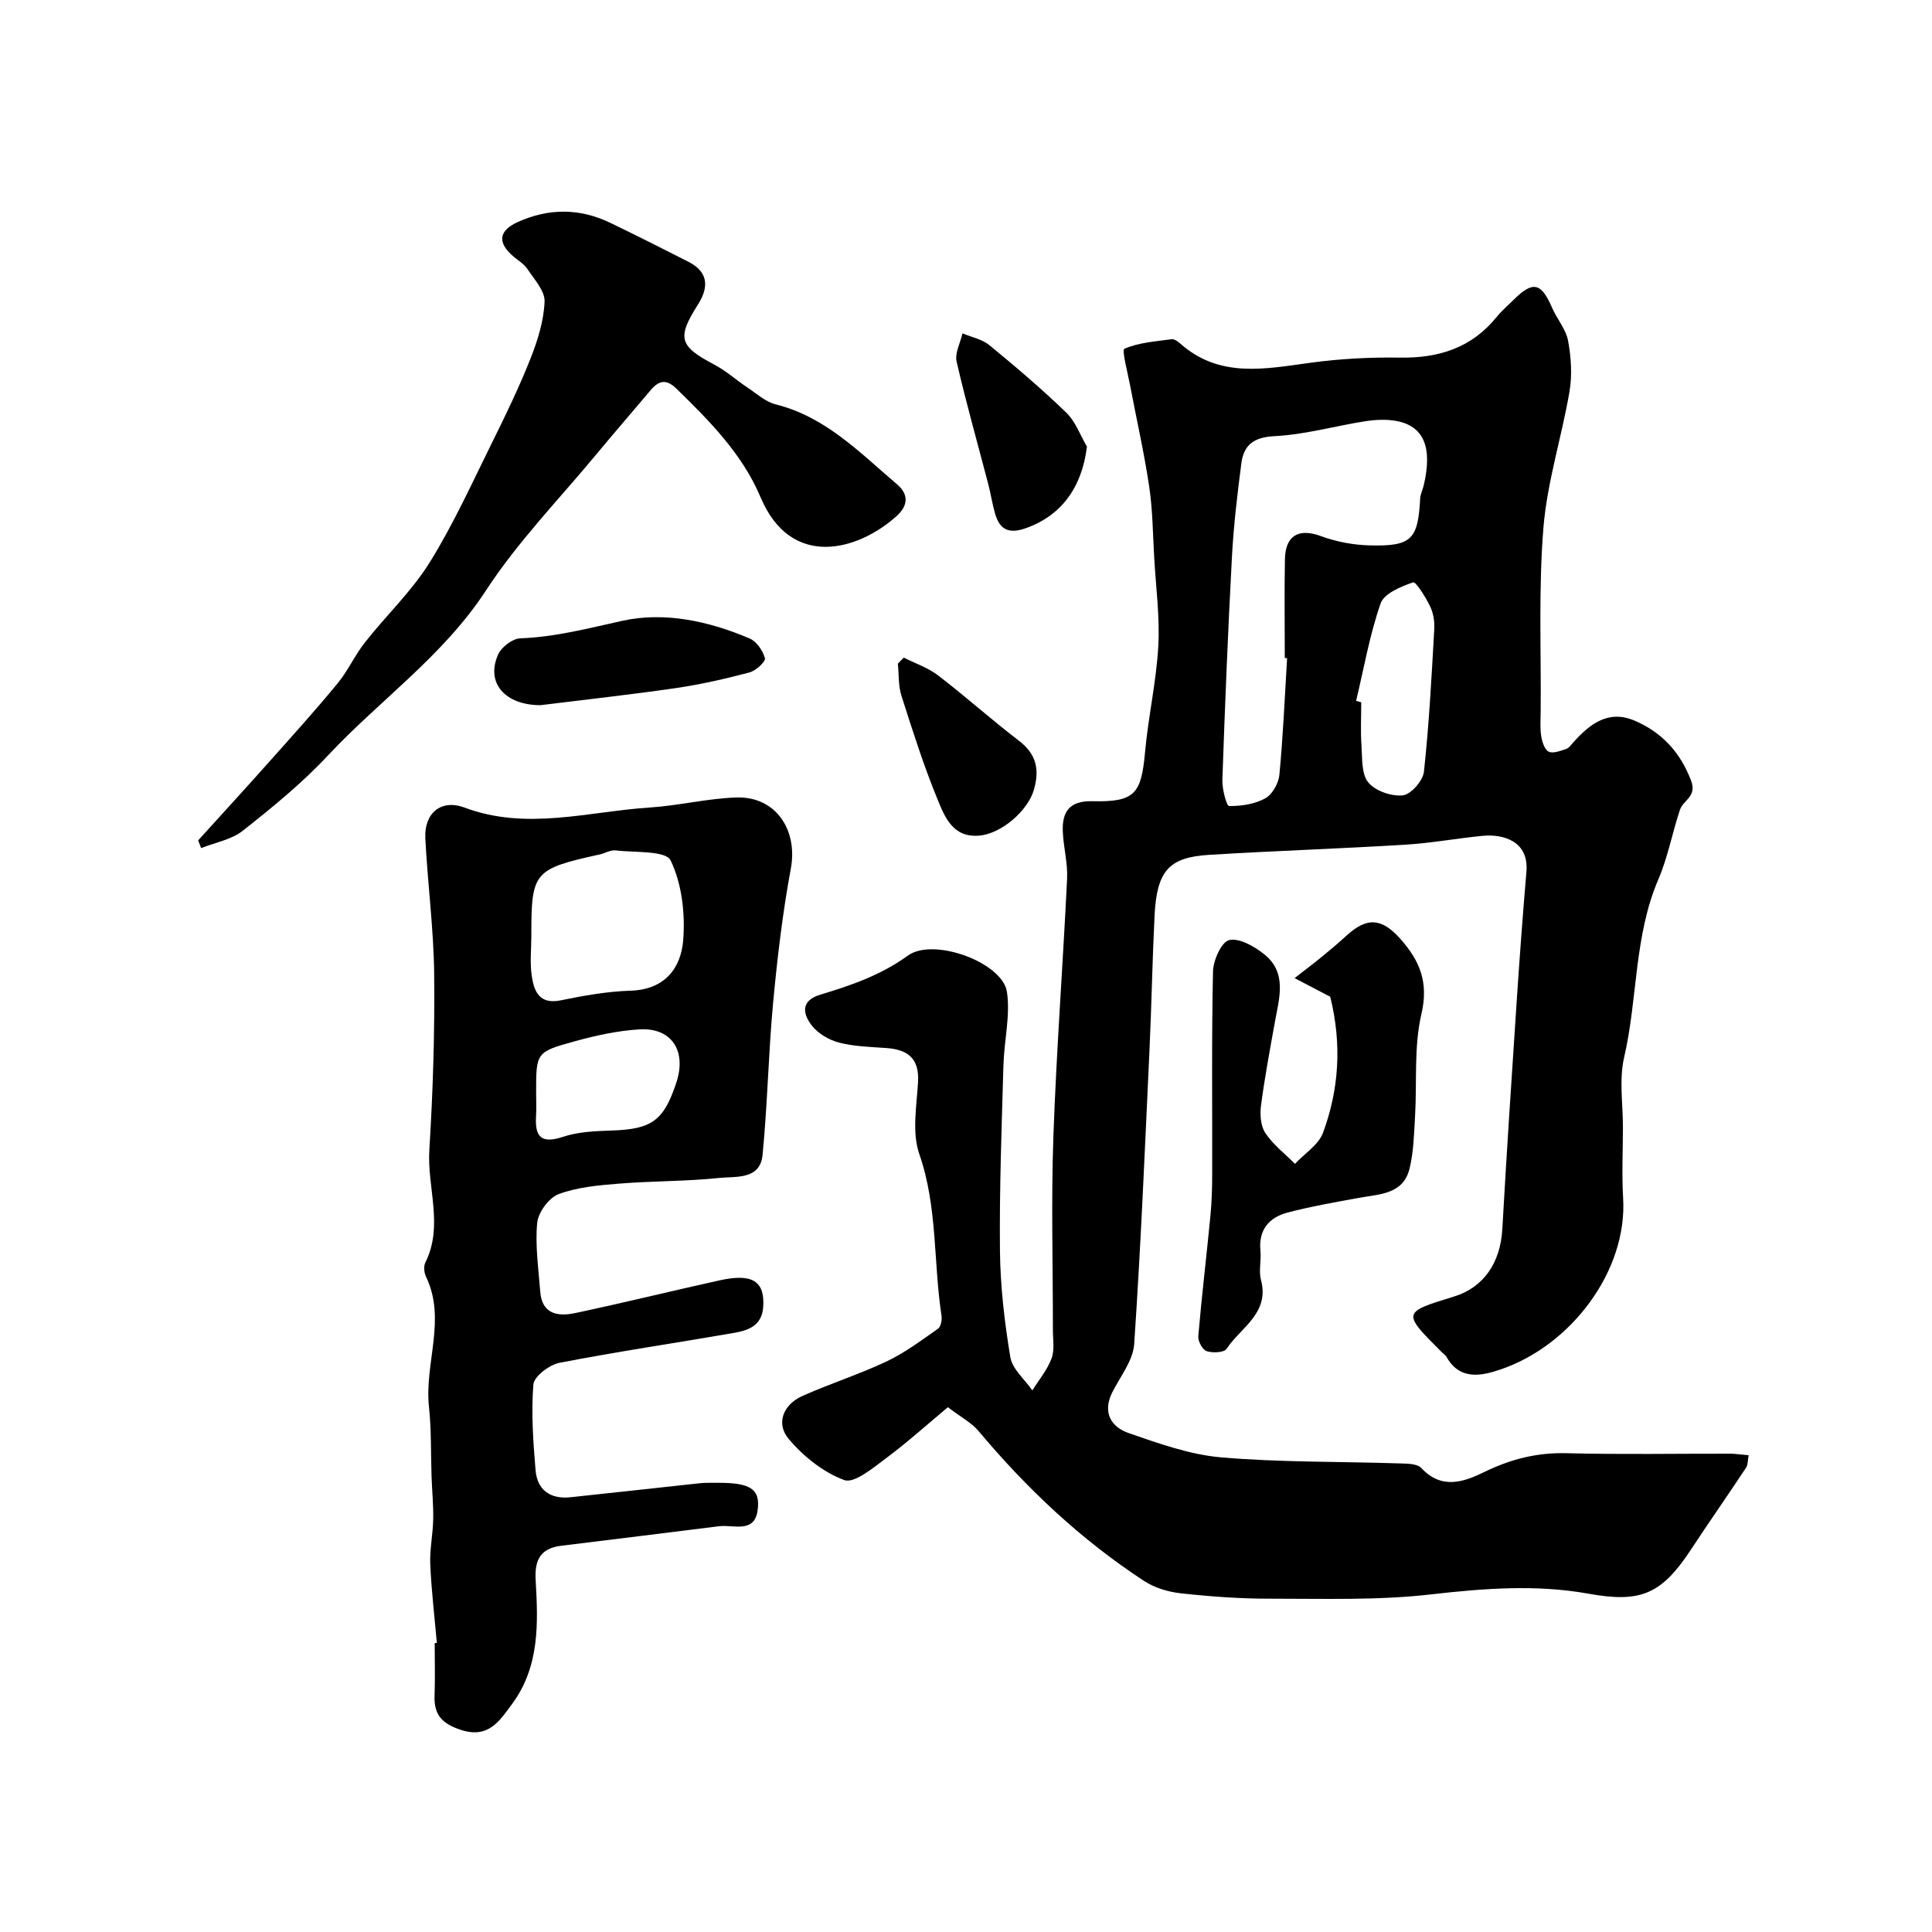 <svg enable-background="new 0 0 400 400" viewBox="0 0 400 400" xmlns="http://www.w3.org/2000/svg"><g fill="#000001"><path d="m362.04 301.29c-.21 1.07-.14 1.99-.54 2.59-3.78 5.71-7.71 11.32-11.47 17.04-6.07 9.22-10.45 10.97-21.13 9.04-10.85-1.95-21.65-1.11-32.61.14-11.04 1.27-22.28.88-33.44.89-6.1.01-12.21-.44-18.28-1.1-2.62-.28-5.46-1.11-7.65-2.54-13.07-8.53-24.31-19.12-34.32-31.07-1.43-1.71-3.58-2.82-6.35-4.93-4.13 3.44-8.33 7.23-12.85 10.6-2.66 1.98-6.55 5.24-8.61 4.48-4.36-1.61-8.52-4.95-11.55-8.58-2.62-3.14-1.09-7.05 2.87-8.82 5.74-2.57 11.78-4.48 17.45-7.16 3.78-1.79 7.2-4.37 10.65-6.78.59-.42.85-1.83.72-2.69-1.7-11.12-.79-22.51-4.6-33.47-1.55-4.47-.55-9.92-.26-14.9.29-4.95-2.16-6.74-6.61-7.05-3.27-.23-6.61-.31-9.74-1.12-2.08-.54-4.36-1.87-5.65-3.54-1.84-2.38-2.4-5.13 1.78-6.39 6.36-1.91 12.53-4.04 18.11-8.08 5.33-3.86 19.63 1.44 20.52 7.53.72 4.91-.59 10.09-.73 15.16-.36 12.81-.85 25.63-.72 38.44.08 7.35.94 14.75 2.15 22.01.41 2.48 2.98 4.6 4.56 6.88 1.36-2.19 3.08-4.24 3.97-6.61.66-1.77.28-3.94.28-5.94.01-13.33-.37-26.67.1-39.99.63-17.81 1.98-35.59 2.84-53.4.16-3.24-.76-6.52-.89-9.79-.16-4.08 1.38-6.37 6.11-6.26 8.8.21 10.13-1.48 10.92-10.16.66-7.32 2.33-14.57 2.74-21.9.34-6.06-.49-12.18-.84-18.28-.29-4.94-.31-9.92-1.04-14.79-1.05-7.07-2.65-14.05-3.98-21.08-.49-2.59-1.74-7.21-1.15-7.47 2.99-1.29 6.46-1.51 9.78-1.97.53-.07 1.25.43 1.72.85 8.21 7.33 17.69 5.28 27.21 4 6.04-.81 12.19-1.14 18.28-1.04 8.06.14 14.89-2 20.09-8.43 1.04-1.29 2.33-2.38 3.51-3.55 3.99-3.96 5.7-3.56 7.96 1.67 1.01 2.33 2.87 4.45 3.31 6.85.63 3.4.86 7.08.29 10.47-1.61 9.44-4.63 18.73-5.4 28.21-1.03 12.59-.46 25.31-.57 37.98-.01 1.72-.16 3.47.11 5.16.19 1.17.69 2.8 1.55 3.22.9.45 2.43-.17 3.62-.55.57-.18 1-.85 1.45-1.34 3.41-3.82 7.27-6.84 12.69-4.54 5.63 2.4 9.49 6.53 11.73 12.46 1.23 3.27-1.64 4.01-2.31 6-1.6 4.77-2.5 9.81-4.47 14.4-5.07 11.8-4.26 24.66-7.09 36.86-1.07 4.61-.24 9.67-.25 14.53s-.25 9.74.04 14.58c.92 15.12-10.79 30.56-25.37 35.51-3.78 1.28-8.37 2.38-11.16-2.54-.24-.42-.69-.71-1.05-1.07-8.19-8.19-8.19-8.19 2.58-11.49 6.13-1.88 9.6-7 9.99-13.96.89-15.81 1.94-31.6 2.99-47.4.59-8.87 1.25-17.74 2-26.6.53-6.32-4.78-7.83-9.07-7.42-5.37.52-10.71 1.52-16.09 1.84-13.52.82-27.07 1.27-40.59 2.1-8.32.51-10.78 3.36-11.24 12.6-.46 9.26-.62 18.53-1.05 27.8-.95 20.3-1.79 40.61-3.17 60.89-.23 3.42-2.88 6.7-4.53 9.98-2.09 4.16-.26 7.18 3.38 8.44 6.26 2.17 12.71 4.48 19.23 5.04 12.2 1.04 24.51.84 36.78 1.24 1.58.05 3.72.02 4.6.97 4.2 4.51 8.77 2.89 13.01.82 5.45-2.66 10.91-4.06 17.03-3.9 11.38.29 22.77.08 34.15.1 1.09.04 2.2.21 3.57.32zm-95.56-165.03c-.16-.01-.32-.02-.48-.03 0-6.82-.1-13.65.03-20.46.1-4.98 2.93-6.44 7.44-4.78 3.13 1.16 6.59 1.82 9.93 1.92 8.85.25 10.18-1.16 10.63-9.68.05-.94.53-1.85.75-2.79 1.83-7.82.01-12.25-5.72-13.29-2.08-.38-4.33-.26-6.44.07-6.25.98-12.44 2.76-18.71 3.08-4.33.21-6.4 1.81-6.9 5.62-.85 6.48-1.61 13-1.96 19.53-.82 15.33-1.44 30.68-1.97 46.02-.07 1.88.87 5.4 1.38 5.41 2.52.03 5.32-.39 7.5-1.59 1.46-.8 2.75-3.11 2.92-4.85.77-8.04 1.11-16.12 1.6-24.18zm14.29 8.85c.35.1.7.19 1.06.29 0 2.99-.16 5.99.05 8.96.18 2.62-.04 5.86 1.4 7.62 1.44 1.77 4.81 2.94 7.15 2.69 1.68-.18 4.18-3.02 4.38-4.89 1.07-9.81 1.58-19.68 2.14-29.54.09-1.57-.19-3.33-.87-4.72-.92-1.89-2.95-5.15-3.52-4.95-2.51.87-6 2.3-6.72 4.36-2.27 6.53-3.46 13.43-5.07 20.18z"/><path d="m90.44 340.15c-.47-5.42-1.12-10.84-1.36-16.27-.13-3.1.55-6.22.61-9.34.06-2.93-.24-5.87-.34-8.81-.17-4.84-.02-9.7-.54-14.5-.96-8.95 3.65-18.01-.6-26.89-.4-.83-.54-2.15-.15-2.93 3.82-7.66.34-15.56.83-23.34.75-12.1 1.13-24.24 1-36.36-.1-9.37-1.35-18.73-1.83-28.11-.27-5.21 3.22-8.23 8.11-6.4 12.87 4.82 25.58.82 38.33-.01 6.01-.39 11.97-1.89 17.97-2.08 8.13-.26 12.76 6.71 11.26 14.74-1.7 9.14-2.79 18.43-3.66 27.69-.98 10.5-1.16 21.09-2.19 31.58-.51 5.2-5.55 4.4-8.97 4.76-6.89.72-13.86.62-20.78 1.18-4.21.34-8.58.72-12.47 2.17-2.01.75-4.23 3.77-4.44 5.96-.45 4.69.28 9.49.63 14.24.35 4.71 3.73 5.17 7.22 4.43 10.01-2.12 19.94-4.57 29.93-6.78 6.8-1.51 9.39.2 9.01 5.54-.27 3.85-3.07 4.82-6.03 5.34-12.06 2.09-24.17 3.87-36.17 6.2-2.09.41-5.24 2.81-5.38 4.49-.47 5.86-.04 11.83.45 17.73.35 4.12 3.06 6.05 7.22 5.61 8.95-.94 17.9-1.95 26.85-2.91 1.16-.12 2.33-.07 3.5-.08 6.83-.05 9.07 1.22 8.39 5.8-.7 4.72-5.03 2.82-7.98 3.19-10.88 1.37-21.76 2.7-32.64 4.04-4.24.52-5.57 2.83-5.32 7.1.52 8.9.85 17.89-4.87 25.65-2.63 3.56-4.91 7.25-10.65 5.36-3.76-1.24-5.54-3.04-5.41-6.96.13-3.66.03-7.33.03-11 .15-.01.29-.02.44-.03zm19.57-146.51c0 2.82-.33 5.69.09 8.45.47 3.15 1.56 5.93 5.99 5.02 4.77-.98 9.64-1.85 14.49-2 7.07-.22 10.42-4.69 10.87-10.48.43-5.49-.27-11.66-2.61-16.5-1-2.06-7.42-1.59-11.41-2.06-1.04-.12-2.16.59-3.26.83-13.67 3.02-14.17 3.6-14.16 16.74zm.99 32.54c0 1.66.08 3.32-.02 4.98-.25 4.28 1.13 5.68 5.6 4.2 3.19-1.06 6.76-1.18 10.18-1.3 8.21-.29 10.69-2.05 13.29-9.99 2.13-6.53-1.02-11.35-7.66-10.95-4.49.27-9.01 1.26-13.36 2.46-8.08 2.21-8.03 2.37-8.03 10.6z"/><path d="m41.03 173.99c4.85-5.36 9.74-10.69 14.55-16.09 4.82-5.41 9.68-10.79 14.29-16.38 2.16-2.62 3.58-5.84 5.69-8.52 4.4-5.59 9.69-10.59 13.41-16.57 4.94-7.95 8.83-16.58 13-24.99 2.81-5.67 5.57-11.39 7.89-17.27 1.48-3.74 2.73-7.78 2.89-11.73.09-2.21-2.14-4.6-3.56-6.75-.7-1.06-1.95-1.77-2.95-2.64-3.31-2.85-2.99-5.3.98-7.09 6.4-2.89 12.82-2.87 19.14.18 5.43 2.61 10.8 5.33 16.17 8.06 3.84 1.95 4.47 4.92 1.98 8.84-4.42 6.95-3.89 8.63 3.41 12.47 2.43 1.28 4.52 3.19 6.83 4.72 1.9 1.26 3.73 2.96 5.84 3.49 10.36 2.58 17.43 10.01 25.12 16.54 2.48 2.11 2.31 4.44-.08 6.59-8.1 7.26-21.86 11.01-28.15-3.87-3.82-9.05-10.56-15.8-17.42-22.5-2.11-2.06-3.64-1.73-5.35.3-3.7 4.4-7.48 8.74-11.15 13.17-7.74 9.35-16.33 18.16-22.92 28.26-8.87 13.61-22.02 22.73-32.82 34.28-5.31 5.68-11.43 10.67-17.55 15.5-2.35 1.86-5.72 2.44-8.63 3.6-.2-.53-.4-1.06-.61-1.6z"/><path d="m275.41 206.36c-.02-.01-.3-.15-.57-.29-2.27-1.19-4.54-2.38-6.81-3.56 1.94-1.52 3.91-3 5.82-4.56 1.65-1.35 3.28-2.73 4.85-4.17 4.32-3.98 7.37-3.74 11.26.64 4 4.51 5.86 8.97 4.33 15.51-1.59 6.81-.9 14.14-1.32 21.23-.21 3.6-.29 7.29-1.13 10.76-1.3 5.38-6.22 5.3-10.49 6.08-4.95.91-9.92 1.77-14.78 3.05-3.86 1.01-6.05 3.61-5.61 7.96.2 1.98-.39 4.11.11 5.98 1.84 6.92-4.2 9.84-7.12 14.27-.52.79-2.89.89-4.13.48-.85-.28-1.81-2.05-1.73-3.07.71-8.31 1.71-16.6 2.51-24.91.28-2.87.37-5.76.37-8.64.04-14-.14-28 .17-41.99.05-2.31 1.75-6.12 3.34-6.49 2.08-.5 5.17 1.28 7.19 2.87 4.87 3.83 3.19 9.07 2.29 14.05-1.04 5.78-2.13 11.56-2.89 17.38-.24 1.85-.06 4.21.92 5.67 1.62 2.4 4.04 4.26 6.12 6.35 1.99-2.13 4.89-3.94 5.82-6.46 3.27-8.92 3.94-18.19 1.48-28.14z"/><path d="m111.9 146c-7.27 0-11.42-4.57-8.76-10.51.69-1.54 2.97-3.27 4.58-3.33 7.26-.27 14.09-2.08 21.13-3.63 8.72-1.93 17.94.06 26.37 3.67 1.44.62 2.74 2.53 3.15 4.09.18.68-1.88 2.58-3.19 2.93-5 1.32-10.07 2.48-15.18 3.23-9.19 1.34-18.44 2.35-28.1 3.55z"/><path d="m225.04 92.47c-1.05 8.57-5.4 14.34-12.7 16.9-3.5 1.23-5.37.27-6.32-3.03-.58-2.01-.89-4.11-1.42-6.14-2.2-8.44-4.59-16.83-6.54-25.32-.41-1.77.77-3.9 1.21-5.86 1.88.79 4.07 1.21 5.58 2.45 5.46 4.48 10.85 9.07 15.92 13.97 1.91 1.85 2.88 4.66 4.27 7.03z"/><path d="m187.11 136.15c2.39 1.21 5.04 2.09 7.13 3.7 5.68 4.35 11.01 9.15 16.69 13.49 3.63 2.78 4.34 5.92 3.13 10.17-1.21 4.27-6.68 9.12-11.37 9.5-5.38.44-7.06-3.81-8.54-7.4-2.89-7.02-5.2-14.3-7.51-21.54-.67-2.09-.52-4.44-.75-6.67.4-.42.81-.83 1.22-1.25z"/></g></svg>